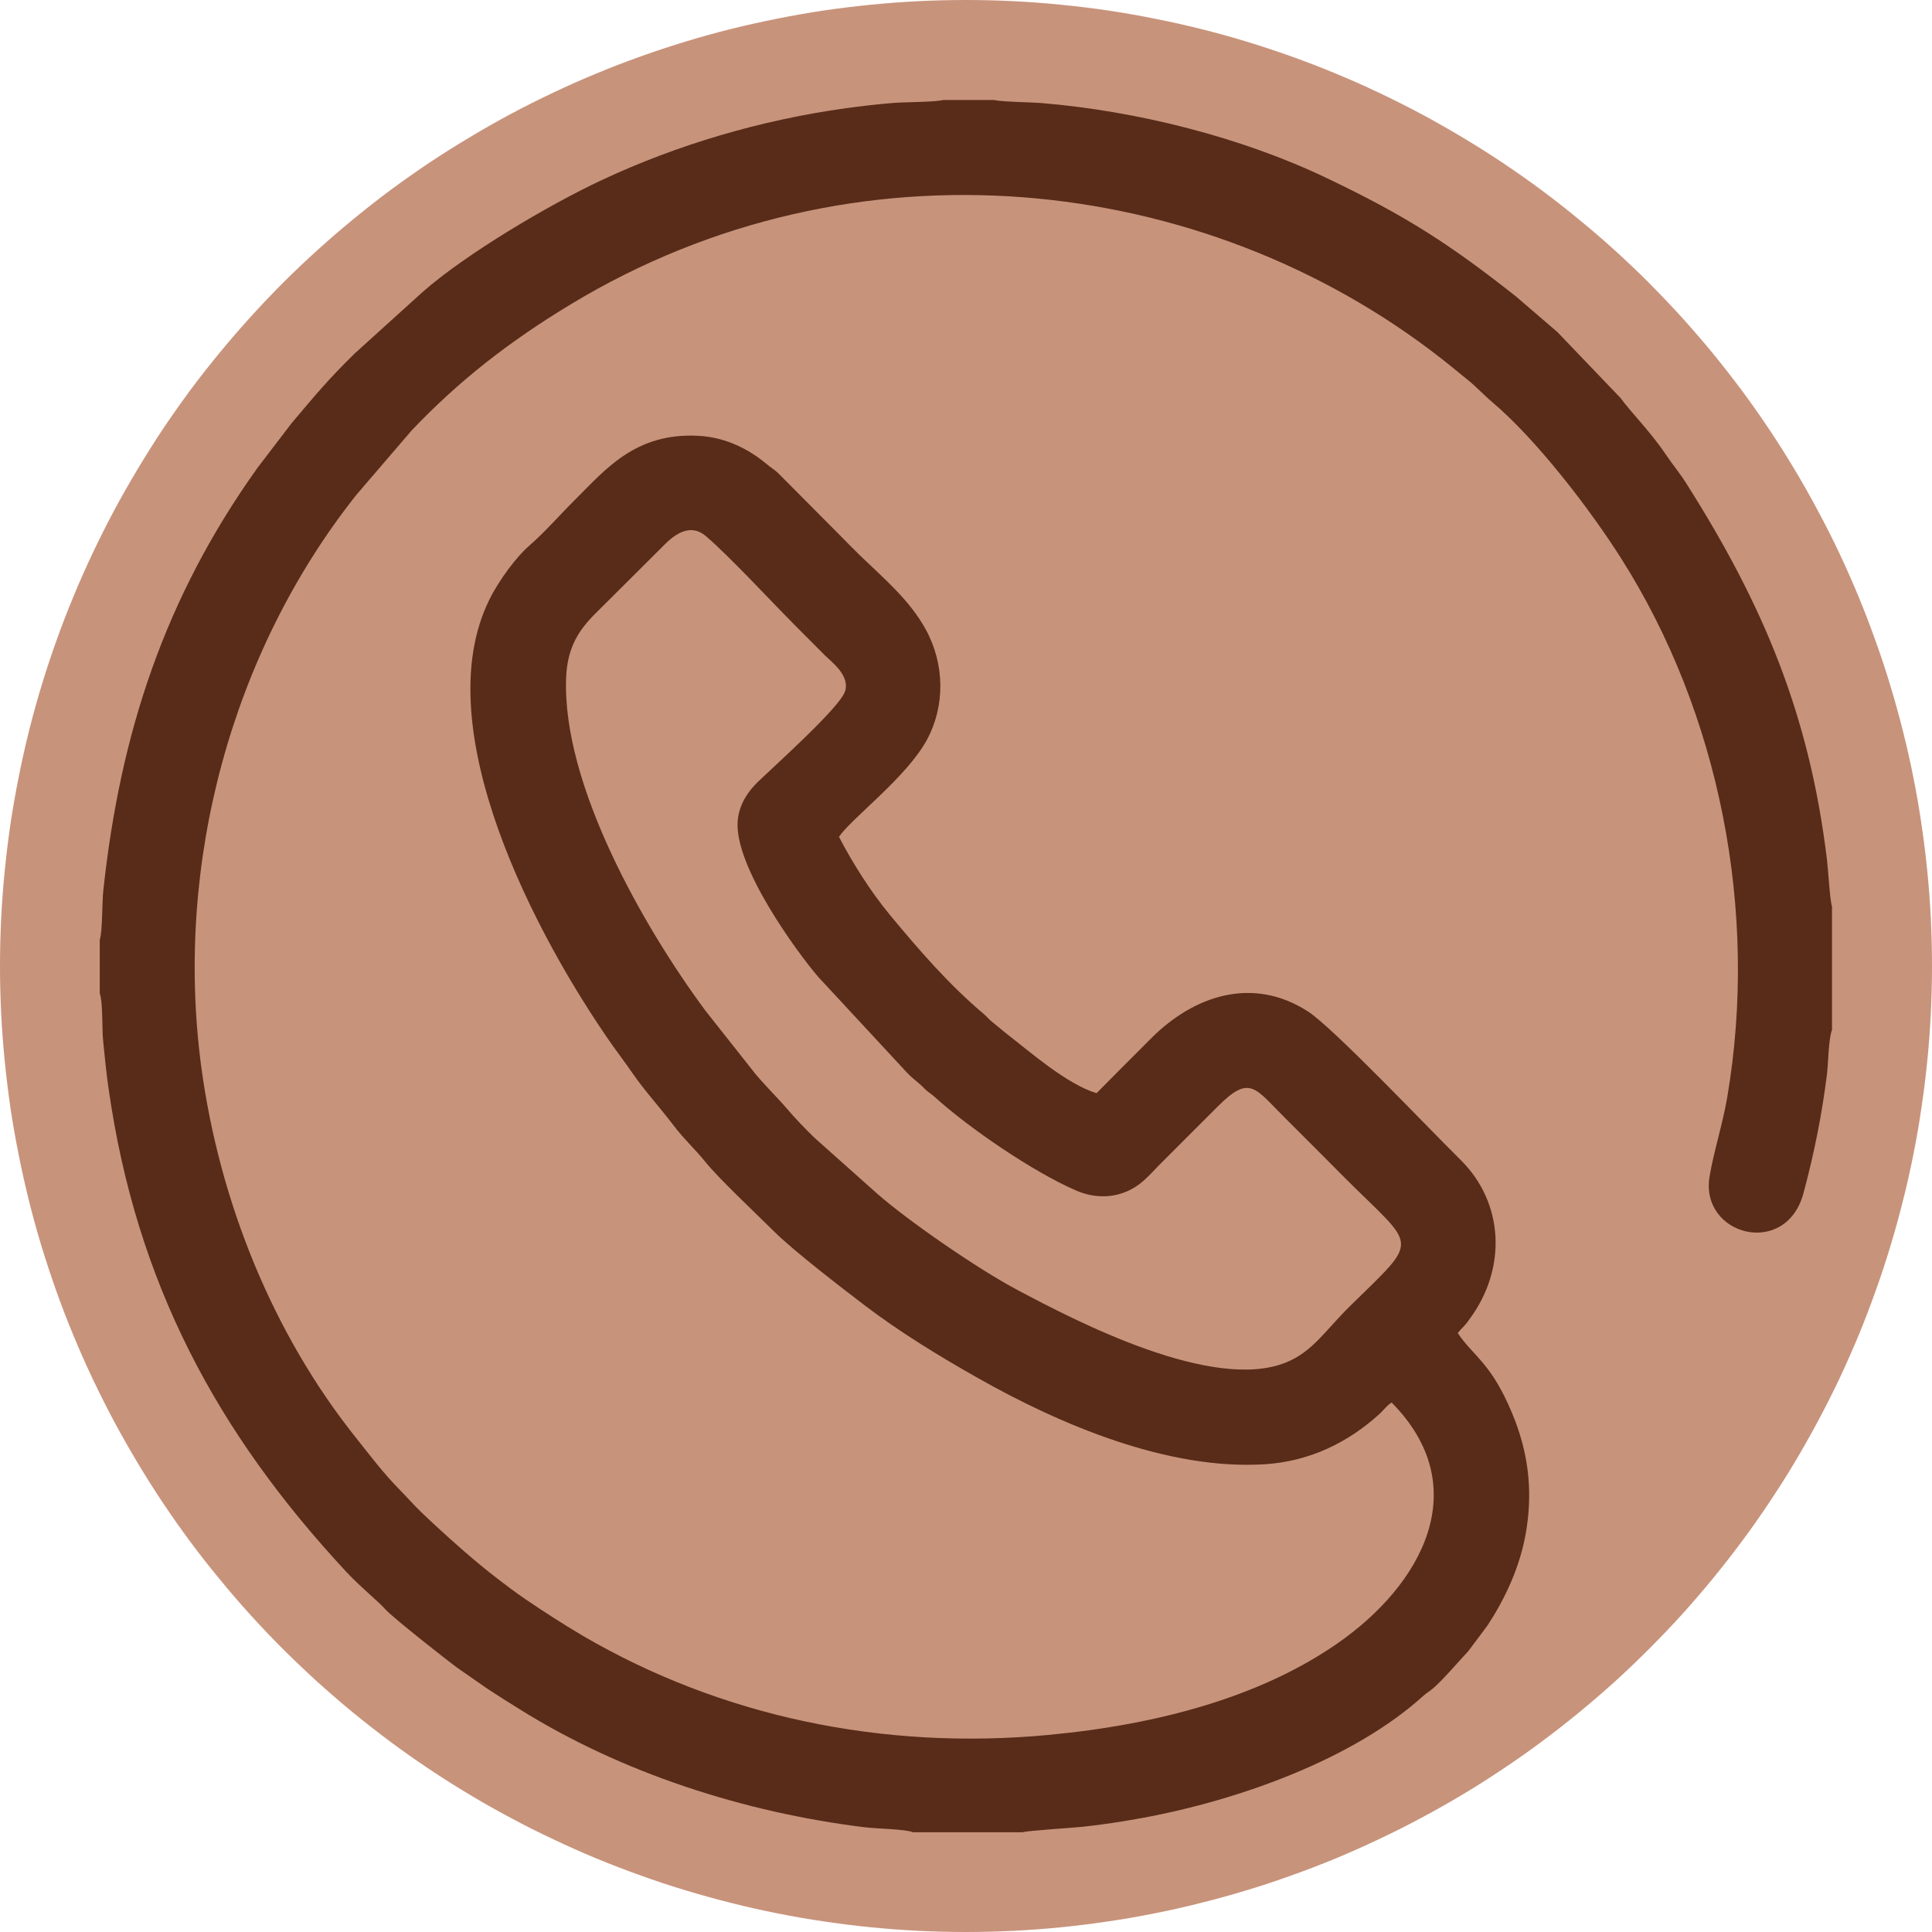 <svg xmlns="http://www.w3.org/2000/svg" xmlns:xlink="http://www.w3.org/1999/xlink" fill="none" version="1.1" width="16.5" height="16.5" viewBox="0 0 16.5 16.5"><g><g><path d="M16.5,8.25Q16.5,8.452,16.49,8.655Q16.48,8.857,16.46,9.058Q16.44,9.26,16.41,9.46Q16.381,9.661,16.341,9.859Q16.302,10.058,16.252,10.254Q16.203,10.451,16.144,10.645Q16.086,10.838,16.017,11.029Q15.949,11.22,15.872,11.407Q15.794,11.594,15.708,11.777Q15.621,11.96,15.525,12.139Q15.43,12.317,15.326,12.491Q15.222,12.665,15.109,12.833Q14.997,13.002,14.876,13.164Q14.755,13.327,14.627,13.483Q14.498,13.64,14.363,13.79Q14.226,13.94,14.083,14.083Q13.94,14.226,13.79,14.363Q13.64,14.498,13.483,14.627Q13.327,14.755,13.164,14.876Q13.002,14.997,12.833,15.109Q12.665,15.222,12.491,15.326Q12.317,15.43,12.139,15.525Q11.96,15.621,11.777,15.707Q11.594,15.794,11.407,15.872Q11.22,15.949,11.029,16.017Q10.838,16.086,10.645,16.144Q10.451,16.203,10.254,16.252Q10.058,16.302,9.859,16.341Q9.661,16.381,9.46,16.41Q9.26,16.44,9.058,16.46Q8.857,16.48,8.655,16.49Q8.452,16.5,8.25,16.5Q8.047,16.5,7.845,16.49Q7.643,16.48,7.441,16.46Q7.24,16.44,7.039,16.41Q6.839,16.381,6.64,16.341Q6.442,16.302,6.245,16.252Q6.049,16.203,5.855,16.144Q5.661,16.086,5.471,16.017Q5.28,15.949,5.093,15.872Q4.906,15.794,4.723,15.707Q4.539,15.621,4.361,15.525Q4.182,15.43,4.009,15.326Q3.835,15.222,3.666,15.109Q3.498,14.997,3.335,14.876Q3.173,14.755,3.016,14.627Q2.86,14.498,2.71,14.363Q2.56,14.226,2.416,14.083Q2.273,13.94,2.137,13.79Q2.001,13.64,1.873,13.483Q1.744,13.327,1.623,13.164Q1.503,13.002,1.39,12.833Q1.278,12.665,1.174,12.491Q1.07,12.317,0.974,12.139Q0.879,11.96,0.792,11.777Q0.705,11.594,0.628,11.407Q0.55,11.22,0.482,11.029Q0.414,10.838,0.355,10.645Q0.296,10.451,0.247,10.254Q0.198,10.058,0.159,9.859Q0.119,9.661,0.089,9.46Q0.06,9.26,0.04,9.058Q0.02,8.857,0.01,8.655Q0,8.452,0,8.25Q0,8.047,0.01,7.845Q0.02,7.643,0.04,7.441Q0.06,7.24,0.089,7.039Q0.119,6.839,0.159,6.64Q0.198,6.442,0.247,6.245Q0.296,6.049,0.355,5.855Q0.414,5.661,0.482,5.471Q0.55,5.28,0.628,5.093Q0.705,4.906,0.792,4.723Q0.879,4.539,0.974,4.361Q1.07,4.182,1.174,4.009Q1.278,3.835,1.39,3.666Q1.503,3.498,1.623,3.335Q1.744,3.173,1.873,3.016Q2.001,2.86,2.137,2.71Q2.273,2.56,2.416,2.416Q2.56,2.273,2.71,2.137Q2.86,2.001,3.016,1.873Q3.173,1.744,3.335,1.623Q3.498,1.503,3.666,1.39Q3.835,1.278,4.009,1.174Q4.182,1.07,4.361,0.974Q4.539,0.879,4.723,0.792Q4.906,0.705,5.093,0.628Q5.28,0.55,5.471,0.482Q5.661,0.414,5.855,0.355Q6.049,0.296,6.245,0.247Q6.442,0.198,6.64,0.159Q6.839,0.119,7.039,0.089Q7.24,0.06,7.441,0.04Q7.643,0.02,7.845,0.01Q8.047,0,8.25,0Q8.452,0,8.655,0.01Q8.857,0.02,9.058,0.04Q9.26,0.06,9.46,0.089Q9.661,0.119,9.859,0.159Q10.058,0.198,10.254,0.247Q10.451,0.296,10.645,0.355Q10.838,0.414,11.029,0.482Q11.22,0.55,11.407,0.628Q11.594,0.705,11.777,0.792Q11.96,0.879,12.139,0.974Q12.317,1.07,12.491,1.174Q12.665,1.278,12.833,1.39Q13.002,1.503,13.164,1.623Q13.327,1.744,13.483,1.873Q13.64,2.001,13.79,2.137Q13.94,2.273,14.083,2.416Q14.226,2.56,14.363,2.71Q14.498,2.86,14.627,3.016Q14.755,3.173,14.876,3.335Q14.997,3.498,15.109,3.666Q15.222,3.835,15.326,4.009Q15.43,4.182,15.525,4.361Q15.621,4.539,15.708,4.723Q15.794,4.906,15.872,5.093Q15.949,5.28,16.017,5.471Q16.086,5.661,16.144,5.855Q16.203,6.049,16.252,6.245Q16.302,6.442,16.341,6.64Q16.381,6.839,16.41,7.039Q16.44,7.24,16.46,7.441Q16.48,7.643,16.49,7.845Q16.5,8.047,16.5,8.25Z" fill="#C8937B" fill-opacity="1"/></g><g><g><path d="M7.215,5.909C7.163,6.049,6.639,6.518,6.474,6.676C6.394,6.754,6.312,6.864,6.3,7.013C6.27,7.402,6.815,8.142,6.987,8.342C6.987,8.342,7.712,9.124,7.712,9.124C7.8,9.223,7.812,9.213,7.906,9.307C7.932,9.332,7.951,9.34,7.981,9.367C8.265,9.626,8.821,10.009,9.196,10.17C9.329,10.226,9.476,10.235,9.614,10.179C9.748,10.125,9.82,10.03,9.898,9.952C10.069,9.781,10.231,9.618,10.402,9.448C10.677,9.172,10.719,9.295,10.981,9.554C11.153,9.725,11.314,9.887,11.485,10.059C12.103,10.676,12.134,10.56,11.523,11.161C11.317,11.365,11.212,11.541,10.988,11.634C10.363,11.893,9.192,11.285,8.686,11.015C8.355,10.84,7.757,10.428,7.49,10.193C7.49,10.193,6.957,9.718,6.957,9.718C6.867,9.63,6.797,9.558,6.715,9.462C6.644,9.378,6.492,9.229,6.417,9.128C6.417,9.128,6.025,8.632,6.025,8.632C5.503,7.928,4.799,6.703,4.835,5.788C4.849,5.431,5.033,5.295,5.189,5.136C5.189,5.136,5.694,4.633,5.694,4.633C5.776,4.556,5.902,4.47,6.029,4.579C6.228,4.749,6.587,5.137,6.788,5.339C6.877,5.429,6.955,5.507,7.043,5.595C7.1,5.652,7.266,5.772,7.215,5.91C7.215,5.91,7.215,5.909,7.215,5.909ZM0.852,8.027C0.852,8.027,0.852,8.485,0.852,8.485C0.88,8.557,0.87,8.787,0.881,8.891C0.895,9.031,0.907,9.156,0.927,9.295C1.163,10.956,1.853,12.238,2.962,13.429C3.082,13.557,3.233,13.678,3.292,13.745C3.357,13.818,3.853,14.207,3.909,14.246C3.997,14.306,4.075,14.363,4.162,14.422C4.257,14.485,4.336,14.534,4.434,14.595C5.304,15.14,6.356,15.48,7.389,15.606C7.488,15.618,7.731,15.621,7.798,15.648C7.798,15.648,8.734,15.648,8.734,15.648C8.769,15.635,9.167,15.61,9.249,15.601C9.419,15.583,9.591,15.556,9.756,15.526C10.592,15.372,11.565,15.019,12.156,14.483C12.186,14.456,12.203,14.449,12.232,14.425C12.314,14.358,12.458,14.188,12.54,14.101C12.54,14.101,12.702,13.885,12.702,13.885C12.849,13.661,12.986,13.382,13.036,13.064C13.094,12.7,13.043,12.379,12.915,12.072C12.734,11.635,12.581,11.583,12.45,11.385C12.471,11.358,12.474,11.356,12.499,11.33C12.525,11.303,12.531,11.293,12.553,11.262C12.869,10.834,12.847,10.273,12.472,9.904C12.188,9.624,11.387,8.778,11.17,8.638C10.694,8.331,10.192,8.507,9.833,8.866C9.674,9.025,9.522,9.177,9.365,9.336C9.111,9.26,8.794,8.981,8.59,8.823C8.59,8.823,8.479,8.732,8.479,8.732C8.445,8.706,8.435,8.689,8.403,8.661C8.1,8.405,7.849,8.114,7.598,7.811C7.439,7.619,7.283,7.374,7.165,7.147C7.271,6.989,7.743,6.639,7.917,6.317C8.071,6.031,8.07,5.676,7.907,5.377C7.768,5.123,7.547,4.939,7.344,4.743C7.275,4.676,7.217,4.615,7.149,4.547C7.149,4.547,6.653,4.048,6.653,4.048C6.613,4.008,6.583,3.994,6.541,3.958C6.397,3.839,6.201,3.734,5.963,3.722C5.426,3.693,5.168,4.013,4.912,4.267C4.781,4.397,4.654,4.544,4.516,4.664C4.412,4.754,4.262,4.953,4.179,5.122C3.635,6.224,4.586,8.009,5.231,8.928C5.289,9.009,5.345,9.083,5.4,9.163C5.51,9.322,5.638,9.46,5.749,9.607C5.834,9.721,5.939,9.817,6.025,9.924C6.14,10.067,6.464,10.371,6.613,10.519C6.781,10.686,7.189,10.999,7.391,11.153C7.681,11.373,8.011,11.577,8.359,11.773C9.045,12.161,9.971,12.559,10.805,12.505C11.186,12.48,11.512,12.32,11.78,12.077C11.818,12.042,11.843,12.004,11.885,11.978C12.601,12.702,12.144,13.534,11.424,14.034C10.775,14.486,9.906,14.728,8.953,14.817C7.537,14.95,6.157,14.659,4.977,13.97C4.8,13.865,4.645,13.765,4.485,13.656C4.404,13.601,4.332,13.546,4.252,13.485C4.059,13.337,3.878,13.176,3.702,13.013C3.664,12.978,3.636,12.951,3.598,12.915C3.527,12.846,3.486,12.797,3.4,12.709C3.268,12.574,3.151,12.418,3.033,12.27C2.337,11.396,1.874,10.272,1.718,9.105C1.489,7.375,1.978,5.571,3.042,4.228C3.042,4.228,3.514,3.678,3.514,3.678C3.914,3.256,4.348,2.917,4.871,2.601C7.293,1.134,10.273,1.471,12.308,3.061C12.39,3.125,12.456,3.181,12.531,3.241C12.61,3.304,12.669,3.371,12.743,3.433C13.123,3.754,13.579,4.349,13.844,4.767C14.684,6.089,15.022,7.782,14.751,9.373C14.711,9.605,14.637,9.831,14.601,10.044C14.512,10.551,15.254,10.75,15.403,10.188C15.493,9.852,15.56,9.521,15.603,9.173C15.615,9.073,15.616,8.87,15.646,8.796C15.646,8.796,15.646,7.741,15.646,7.741C15.628,7.694,15.613,7.421,15.603,7.342C15.453,6.101,15.058,5.165,14.407,4.137C14.347,4.041,14.287,3.971,14.229,3.885C14.094,3.684,13.935,3.529,13.84,3.399C13.84,3.399,13.301,2.836,13.301,2.836C13.301,2.836,12.946,2.531,12.946,2.531C12.388,2.091,12.017,1.848,11.333,1.522C10.61,1.175,9.716,0.948,8.893,0.88C8.808,0.873,8.546,0.87,8.492,0.854C8.492,0.854,8.055,0.854,8.055,0.854C7.982,0.873,7.731,0.871,7.629,0.879C7.495,0.89,7.359,0.906,7.226,0.924C6.498,1.025,5.787,1.235,5.139,1.538C4.683,1.752,3.979,2.168,3.608,2.495C3.608,2.495,3.029,3.019,3.029,3.019C2.792,3.252,2.7,3.367,2.492,3.612C2.492,3.612,2.201,3.993,2.201,3.993C1.41,5.098,1.026,6.258,0.882,7.609C0.871,7.709,0.876,7.963,0.851,8.029C0.851,8.029,0.852,8.027,0.852,8.027Z" fill-rule="evenodd" fill="#582C19" fill-opacity="1"/></g></g></g></svg>